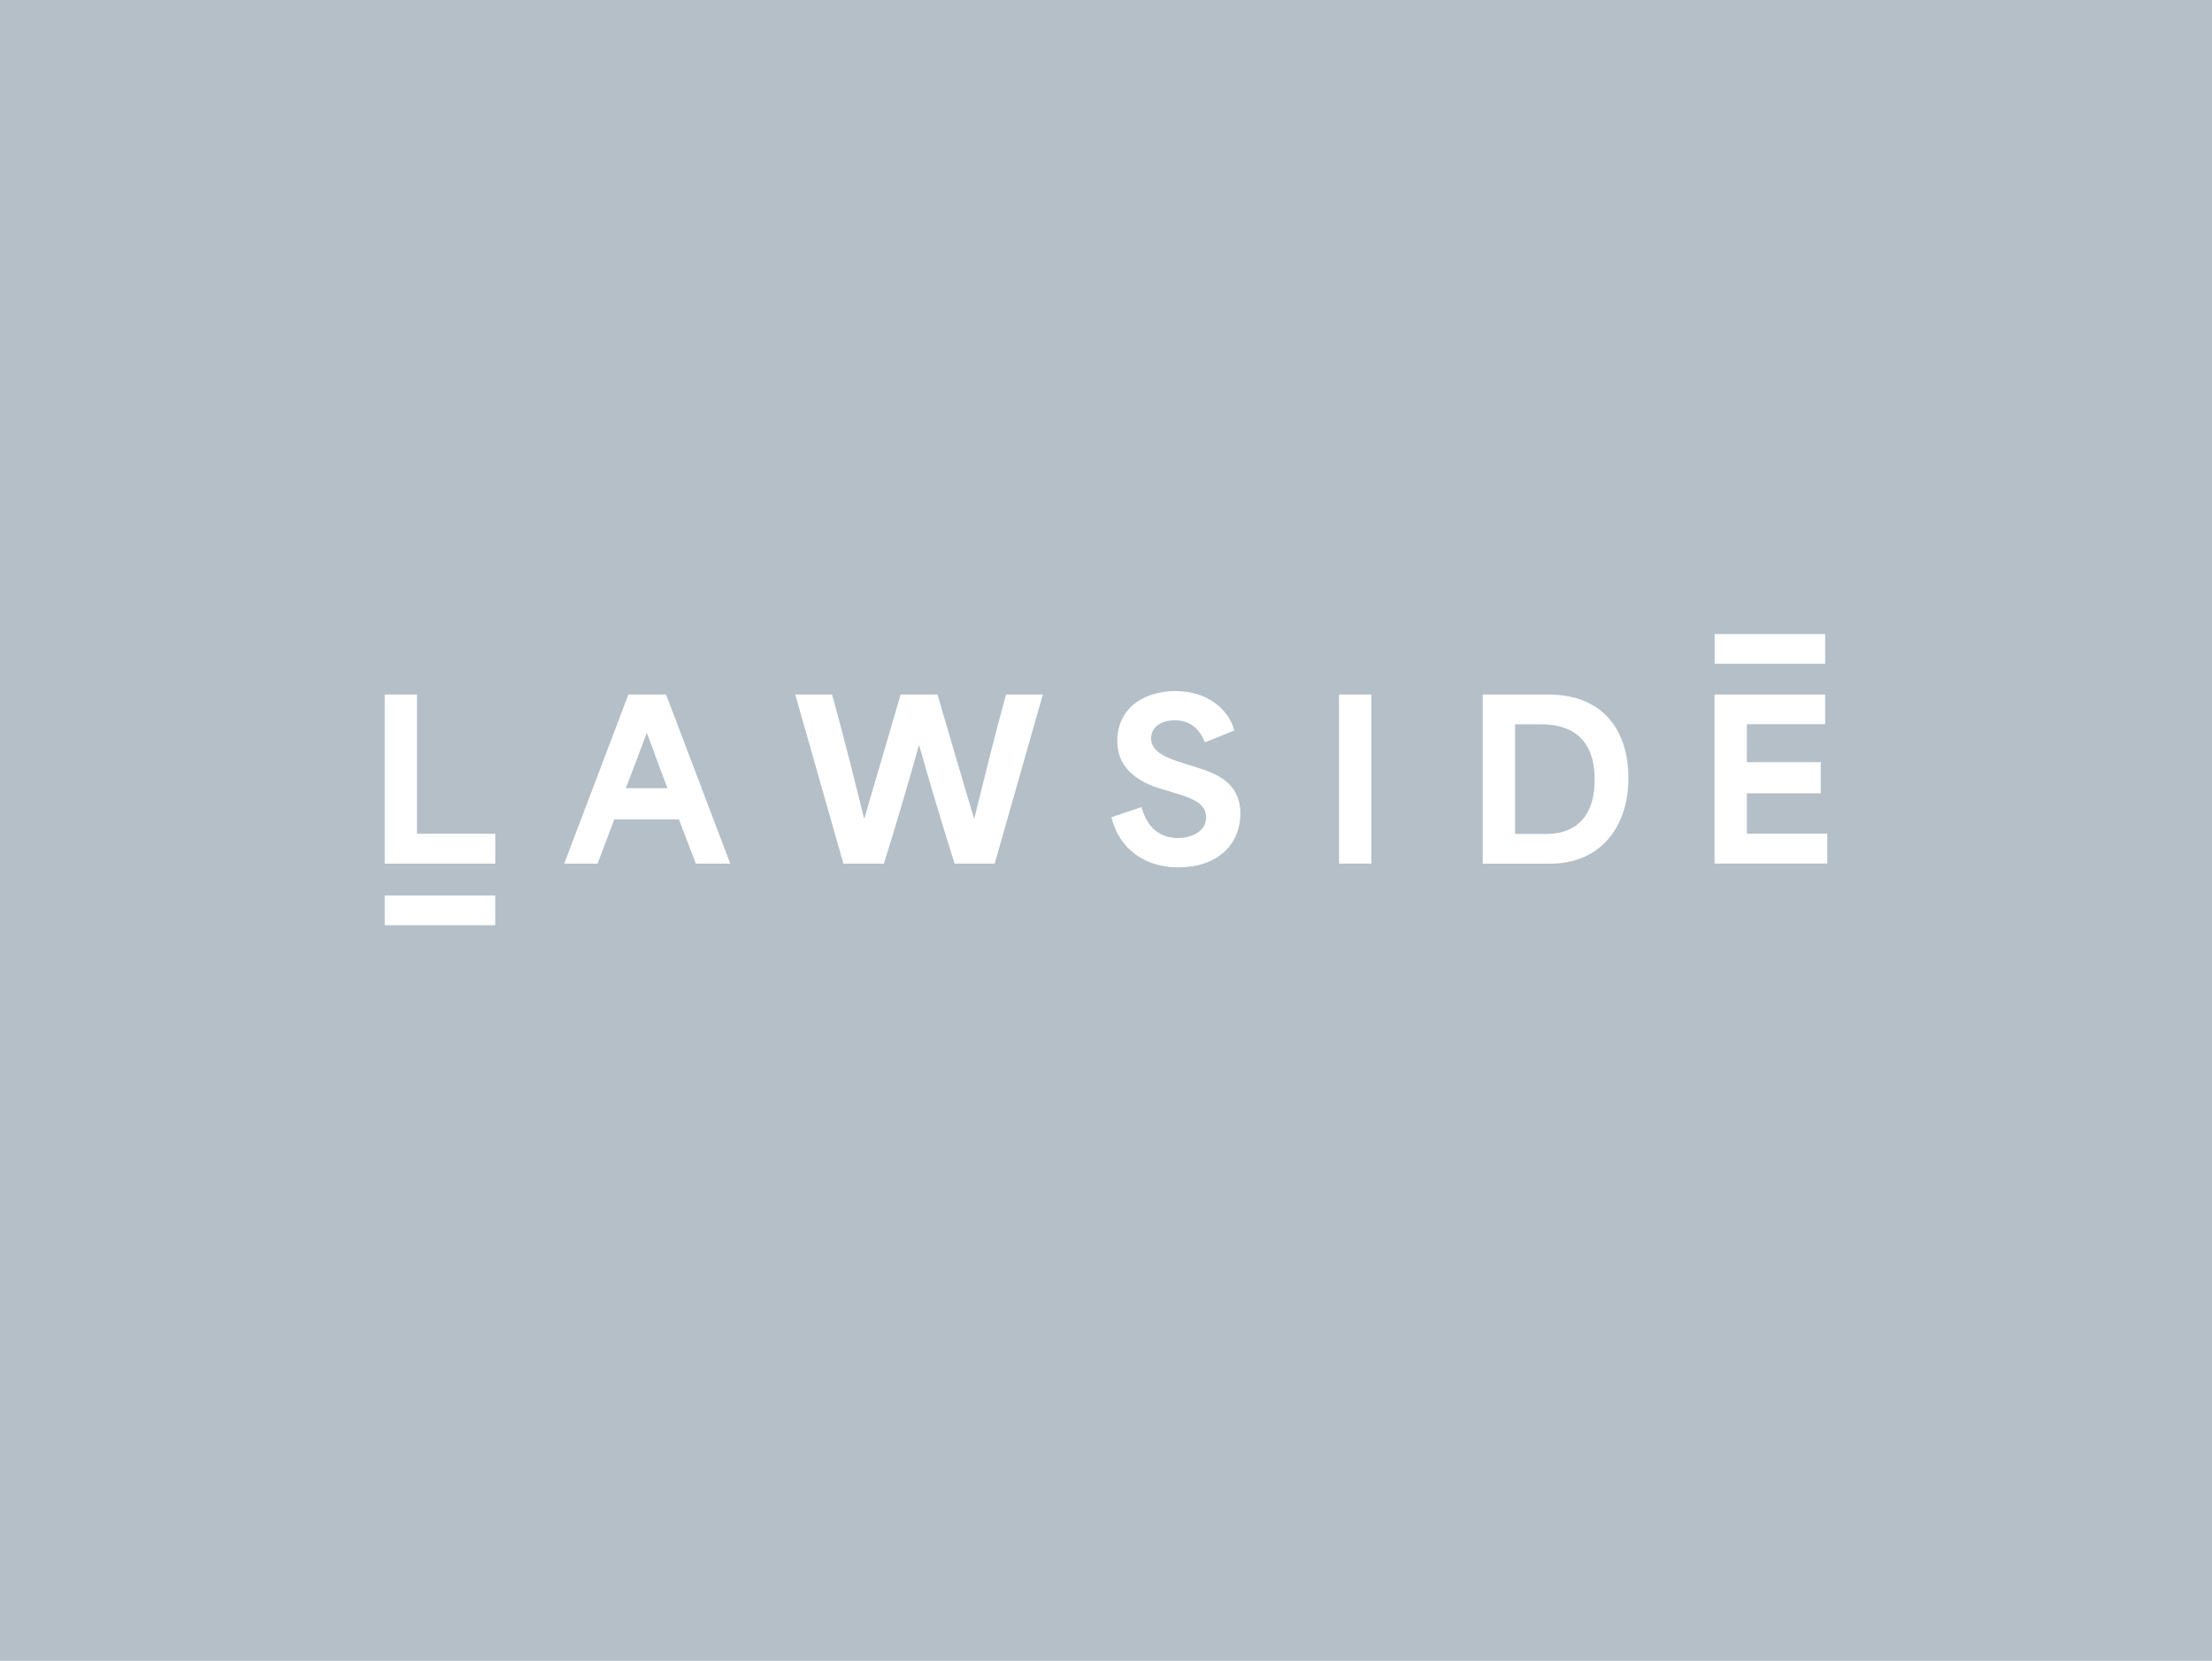 <?xml version="1.0" encoding="UTF-8"?> <svg xmlns="http://www.w3.org/2000/svg" id="Ebene_1" data-name="Ebene 1" viewBox="0 0 690 518"><defs><style> .cls-1 { fill: #fff; } .cls-2 { fill: #b4bfc8; } </style></defs><rect class="cls-2" x="0" width="690" height="518"></rect><g><path class="cls-1" d="M120,216.61h10.08v43.42h24.42v9.33h-34.5v-52.75Z"></path><path class="cls-1" d="M196.01,216.61h11.76l20.02,52.74h-10.75l-5.27-13.8h-20.15c-1.76,4.6-3.44,9.19-5.21,13.8h-10.41l20.02-52.74h-.02ZM208.19,245.82c-1.62-4.25-3.65-9.73-6.35-17.11h-.14c-1.76,4.79-4.13,11.02-6.49,17.11h12.99Z"></path><path class="cls-1" d="M248.08,216.61h11.49c3.71,13.59,6.76,25.62,9.94,38.55h.14c3.71-12.84,7.57-25.7,11.29-38.55h11.49c3.71,12.84,7.57,25.7,11.37,38.55h.14c3.11-12.51,6.35-25.77,9.87-38.55h11.49l-15.02,52.74h-12.51c-4.19-13.26-7.45-24.21-11.02-36.78h-.14c-3.65,12.99-7.1,24.69-10.89,36.78h-12.64s-15.02-52.74-15.02-52.74Z"></path><path class="cls-1" d="M346.68,254.89l9.4-3.18c2.03,7.45,6.83,9.67,11.37,9.67s8.79-2.22,8.79-6.49-4.46-5.89-8.92-7.3l-4.73-1.41c-5.21-1.56-14.07-5.06-14.07-15.08s8.05-15.56,18.19-15.56,16.64,5.89,18.32,12.3l-9.19,3.71c-1.62-4.25-4.67-6.89-9.33-6.89s-7.45,2.37-7.45,5.62c0,4.25,4.94,6.08,9.13,7.45l5.54,1.76c4.79,1.56,13.19,4.19,13.19,14.21s-7.51,16.83-19.34,16.83c-10.27,0-18.4-5.54-20.89-15.62l-.02-.02Z"></path><path class="cls-1" d="M417.68,216.61h10.08v52.74h-10.08v-52.74Z"></path><path class="cls-1" d="M462.52,216.61h20.42c17.59,0,25.02,11.76,25.02,26.04,0,15.68-9.06,26.72-24.42,26.72h-21.03v-52.75h.02ZM482.34,260.1c7.64,0,15.08-3.86,15.08-16.91,0-15.14-10-17.3-17.03-17.3h-7.78v34.21h9.73,0Z"></path><path class="cls-1" d="M534.85,216.61h34.48v9.26h-24.42v11.83h23.05v9.73h-23.05v12.57h25.08v9.33h-35.16v-52.72h.02Z"></path><rect class="cls-1" x="534.85" y="197.75" width="34.48" height="9.27"></rect><rect class="cls-1" x="120" y="279.29" width="34.48" height="9.27"></rect></g></svg> 